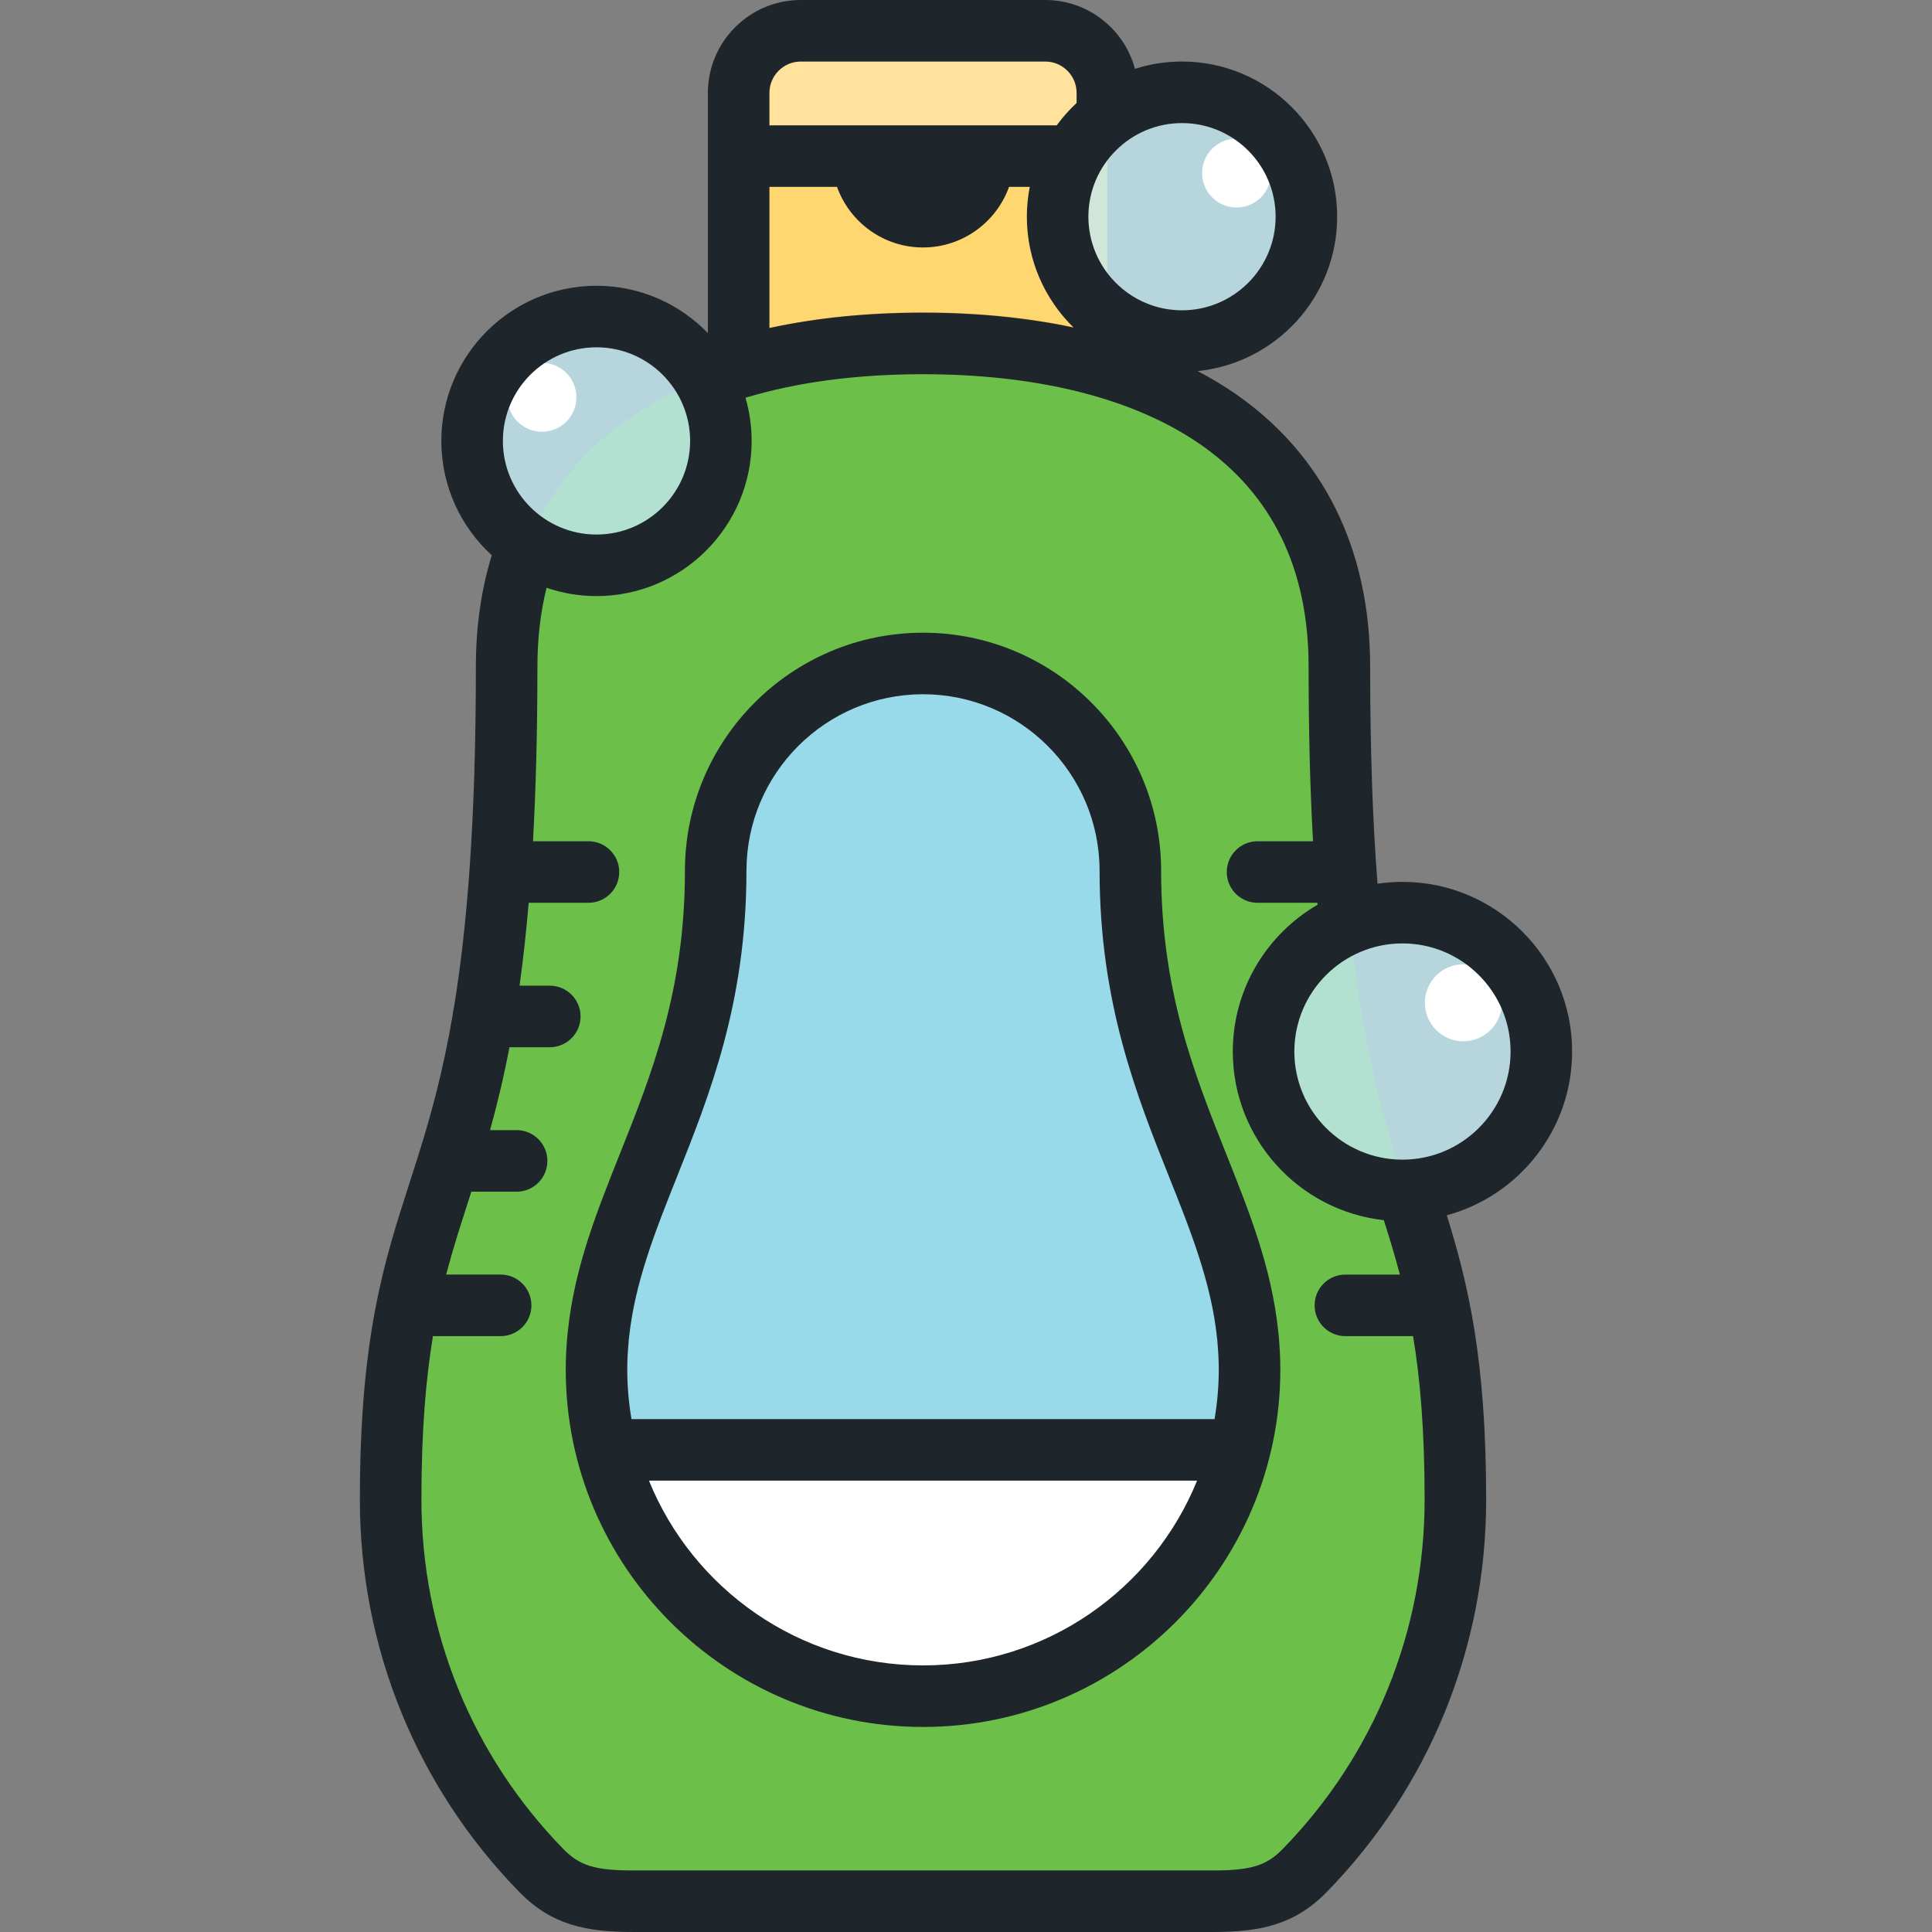 <?xml version="1.0" encoding="iso-8859-1"?>
<!-- Generator: Adobe Illustrator 19.0.0, SVG Export Plug-In . SVG Version: 6.00 Build 0)  -->
<svg version="1.1" id="Layer_1" xmlns="http://www.w3.org/2000/svg" xmlns:xlink="http://www.w3.org/1999/xlink" x="0px" y="0px"
	 viewBox="0 0 512.001 512.001" style="enable-background:new 0 0 512.001 512.001;" xml:space="preserve">
<rect x="0" y="0" width="512.001" height="512.001" fill="#808080" stroke="none"/>
<path style="fill:#FFE39C;" d="M293.468,24.625c0-9.058-7.41-16.47-16.469-16.47H212.22c-9.057,0-16.469,7.411-16.469,16.47v77.403
	c0,9.057,7.411,16.469,16.469,16.469h64.779c9.058,0,16.469-7.411,16.469-16.469V24.625z"/>
<path style="fill:#FED771;" d="M195.752,41.368v60.659c0,9.057,7.411,16.469,16.469,16.469h64.779
	c9.058,0,16.469-7.411,16.469-16.469V41.368H195.752z"/>
<g>
	<path style="fill:#E5AB46;" d="M244.609,82.776c-17.907,0-34.332,2.1-48.858,6.139v13.113c0,9.057,7.411,16.469,16.469,16.469
		h64.779c9.058,0,16.469-7.411,16.469-16.469V88.915C278.943,84.876,262.517,82.776,244.609,82.776z"/>
	<path style="fill:#E5AB46;" d="M228.553,41.368c0,8.868,7.189,16.058,16.056,16.058c8.869,0,16.059-7.188,16.059-16.058
		C260.668,41.368,228.553,41.368,228.553,41.368z"/>
</g>
<path style="fill:#6CC04A;" d="M321.464,503.845c10.773,0,17.636-1.316,24.275-8.116c24.76-25.368,39.956-60.073,39.956-98.321
	c0-94.497-30.744-70.842-30.744-220.758c0-60.939-49.401-85.636-110.342-85.636c-60.939,0-110.34,24.697-110.34,85.636
	c0,149.916-30.743,126.262-30.743,220.758c0,38.248,15.194,72.953,39.955,98.321c6.639,6.8,13.502,8.116,24.275,8.116H321.464z"/>
<path style="opacity:0.8;fill:#C4E9F2;enable-background:new    ;" d="M408.475,278.668c0-20.327-16.478-36.809-36.805-36.809
	c-20.331,0-36.809,16.48-36.809,36.809c0,20.33,16.478,36.808,36.809,36.808C391.996,315.476,408.475,298.997,408.475,278.668z"/>
<path style="fill:#FFFFFF;" d="M377.61,265.749c0,5.633,4.566,10.2,10.198,10.2c5.63,0,10.197-4.567,10.197-10.2
	c0-5.628-4.566-10.194-10.197-10.194C382.176,255.556,377.61,260.121,377.61,265.749z"/>
<circle style="opacity:0.8;fill:#C4E9F2;enable-background:new    ;" cx="158.075" cy="116.854" r="32.968"/>
<circle style="fill:#FFFFFF;" cx="143.624" cy="105.285" r="9.132"/>
<circle style="opacity:0.8;fill:#C4E9F2;enable-background:new    ;" cx="313.246" cy="57.427" r="32.968"/>
<path style="fill:#FFFFFF;" d="M318.566,45.858c0,5.045,4.087,9.135,9.132,9.135c5.043,0,9.132-4.09,9.132-9.135
	c0-5.042-4.089-9.129-9.132-9.129C322.655,36.727,318.566,40.816,318.566,45.858z"/>
<path style="fill:#99DAEA;" d="M331.035,358.717c-0.018-0.384-0.053-0.763-0.075-1.143c-0.066-1.062-0.141-2.119-0.241-3.164
	c-0.029-0.295-0.065-0.589-0.098-0.88c-4.046-38.062-31.065-66.022-31.065-122.758c0-30.345-24.6-54.945-54.946-54.945
	c-30.343,0-54.944,24.601-54.944,54.945c0,56.737-27.018,84.698-31.065,122.758c-0.032,0.29-0.069,0.584-0.097,0.88
	c-0.1,1.045-0.176,2.103-0.241,3.164c-0.023,0.379-0.058,0.759-0.076,1.143c-0.068,1.404-0.108,2.823-0.108,4.258
	c0,47.787,38.741,86.53,86.531,86.53c47.792,0,86.533-38.743,86.533-86.53C331.142,361.54,331.102,360.121,331.035,358.717z"/>
<path style="fill:#FFFFFF;" d="M160.716,384.234c9.477,37.508,43.441,65.272,83.893,65.272c40.457,0,74.418-27.764,83.894-65.272
	H160.716z"/>
<path style="fill:#1E252B;" d="M416.63,278.668c0-24.793-20.169-44.964-44.96-44.964c-2.245,0-4.45,0.171-6.609,0.489
	c-1.312-16.795-1.955-35.725-1.956-57.544c0-31.157-12.393-56.186-35.839-72.38c-3.097-2.139-6.411-4.105-9.883-5.932
	c20.736-2.082,36.98-19.636,36.98-40.91c0-22.673-18.446-41.119-41.119-41.119c-4.345,0-8.531,0.683-12.465,1.937
	C297.962,7.749,288.371,0,276.999,0H212.22c-13.577,0-24.623,11.046-24.623,24.625v63.644c-7.48-7.723-17.945-12.537-29.521-12.537
	c-22.672,0-41.118,18.447-41.118,41.121c0,11.982,5.155,22.78,13.36,30.302c-2.778,9.044-4.206,18.928-4.205,29.495
	c0,41.682-2.402,69.694-5.844,90.525c-0.151,0.539-0.247,1.103-0.283,1.682c-2.578,15.064-5.7,26.324-8.825,36.365
	c-0.001,0.004-0.002,0.009-0.004,0.013c-0.889,2.861-1.78,5.624-2.657,8.346c-6.751,20.943-13.128,40.724-13.128,83.828
	c0,39.147,15.014,76.087,42.275,104.017c8.596,8.805,17.895,10.574,30.11,10.574h153.709c12.216,0,21.515-1.769,30.111-10.575
	c27.261-27.929,42.274-64.871,42.274-104.016c-0.001-37.283-4.773-57.116-10.431-75.346
	C402.529,316.883,416.63,299.395,416.63,278.668z M313.245,32.617c13.681,0,24.809,11.129,24.809,24.809
	c0,13.68-11.13,24.808-24.809,24.808c-13.68,0-24.809-11.129-24.809-24.808C288.436,43.746,299.566,32.617,313.245,32.617z
	 M203.907,24.625c0-4.585,3.73-8.315,8.314-8.315h64.779c4.584,0,8.314,3.731,8.314,8.315v2.662
	c-1.941,1.801-3.707,3.785-5.272,5.926h-76.134V24.625z M203.907,49.523h17.908c3.354,9.35,12.304,16.058,22.795,16.058
	c10.49,0,19.44-6.708,22.796-16.058h5.491c-0.5,2.56-0.77,5.201-0.77,7.905c0,11.498,4.749,21.904,12.383,29.373
	c-12.212-2.598-25.582-3.94-39.9-3.94c-14.678,0-28.291,1.369-40.703,4.071V49.523z M158.076,92.04
	c13.682,0,24.812,11.13,24.812,24.812c0,13.678-11.13,24.807-24.812,24.807c-13.678,0-24.808-11.129-24.808-24.807
	C133.268,103.171,144.398,92.04,158.076,92.04z M339.904,490.033c-4.284,4.388-8.42,5.657-18.44,5.657H167.756
	c-10.02,0-14.156-1.269-18.44-5.656c-24.27-24.866-37.635-57.761-37.635-92.625c0-18.306,1.169-31.956,3.058-43.322h17.938
	c4.504,0,8.155-3.65,8.155-8.155c0-4.505-3.651-8.155-8.155-8.155h-14.443c1.744-6.642,3.723-12.781,5.789-19.191
	c0.297-0.921,0.595-1.845,0.894-2.777h11.993c4.504,0,8.155-3.65,8.155-8.155c0-4.505-3.651-8.155-8.155-8.155h-7.044
	c1.807-6.502,3.558-13.668,5.148-21.969h10.689c4.504,0,8.155-3.65,8.155-8.155c0-4.505-3.651-8.155-8.155-8.155h-8.014
	c0.918-6.63,1.736-13.904,2.424-21.969h15.836c4.504,0,8.155-3.65,8.155-8.155c0-4.505-3.651-8.155-8.155-8.155h-14.697
	c0.746-13.383,1.17-28.655,1.17-46.29c0-7.443,0.825-14.422,2.423-20.877c4.156,1.417,8.603,2.196,13.23,2.196
	c22.675,0,41.121-18.445,41.121-41.117c0-3.972-0.577-7.81-1.633-11.446c13.686-4.137,29.462-6.237,47.045-6.237
	c30.469,0,55.847,6.405,73.39,18.52c19.109,13.199,28.798,33.036,28.798,58.961c0,17.007,0.386,32.322,1.169,46.29h-14.697
	c-4.504,0-8.155,3.65-8.155,8.155c0,4.505,3.651,8.155,8.155,8.155h15.843c0.015,0.174,0.029,0.348,0.046,0.522
	c-13.409,7.791-22.451,22.304-22.451,38.896c0,23.123,17.546,42.215,40.022,44.686c1.51,4.742,2.951,9.441,4.259,14.424h-14.443
	c-4.504,0-8.155,3.65-8.155,8.155c0,4.505,3.651,8.155,8.155,8.155h17.939c1.889,11.366,3.059,25.016,3.059,43.322
	C377.54,432.273,364.174,465.167,339.904,490.033z M371.67,307.321c-15.8,0-28.654-12.853-28.654-28.653
	c0-15.8,12.854-28.654,28.654-28.654c15.798,0,28.65,12.853,28.65,28.654C400.32,294.467,387.468,307.321,371.67,307.321z
	 M339.127,357.487l-0.028-0.416c-0.072-1.154-0.154-2.304-0.267-3.477l-0.102-0.924c-1.786-16.807-7.597-31.379-13.749-46.807
	c-8.491-21.292-17.27-43.309-17.27-75.09c0-34.794-28.307-63.1-63.1-63.1s-63.099,28.306-63.099,63.1
	c0,31.781-8.78,53.798-17.27,75.092c-6.151,15.427-11.962,29.998-13.746,46.778l-0.029,0.258c-0.027,0.24-0.054,0.481-0.079,0.732
	c-0.109,1.137-0.192,2.288-0.263,3.441l-0.025,0.366c-0.022,0.295-0.042,0.588-0.057,0.884c-0.079,1.631-0.117,3.153-0.117,4.652
	c0,52.21,42.476,94.685,94.686,94.685c52.211,0,94.688-42.475,94.688-94.685c0-1.501-0.038-3.022-0.117-4.653
	C339.166,358.042,339.147,357.764,339.127,357.487z M244.609,441.35c-32.817,0-60.97-20.282-72.629-48.962h145.258
	C305.581,421.069,277.427,441.35,244.609,441.35z M321.871,376.079H167.349c-0.721-4.264-1.117-8.637-1.117-13.103
	c0-1.234,0.033-2.498,0.098-3.864c0.008-0.159,0.021-0.319,0.032-0.476l0.039-0.56c0.06-0.968,0.128-1.932,0.219-2.877l0.089-0.805
	c1.549-14.574,6.957-28.133,12.68-42.488c8.639-21.665,18.43-46.22,18.43-81.132c0-25.801,20.99-46.791,46.79-46.791
	c25.801,0,46.791,20.991,46.791,46.791c0,34.912,9.791,59.467,18.43,81.131c5.725,14.355,11.131,27.914,12.684,42.519l0.086,0.768
	c0.091,0.954,0.16,1.92,0.217,2.852l0.072,1.069c0.065,1.366,0.098,2.629,0.098,3.864
	C322.988,367.442,322.592,371.814,321.871,376.079z"/>
<g>
</g>
<g>
</g>
<g>
</g>
<g>
</g>
<g>
</g>
<g>
</g>
<g>
</g>
<g>
</g>
<g>
</g>
<g>
</g>
<g>
</g>
<g>
</g>
<g>
</g>
<g>
</g>
<g>
</g>
</svg>

